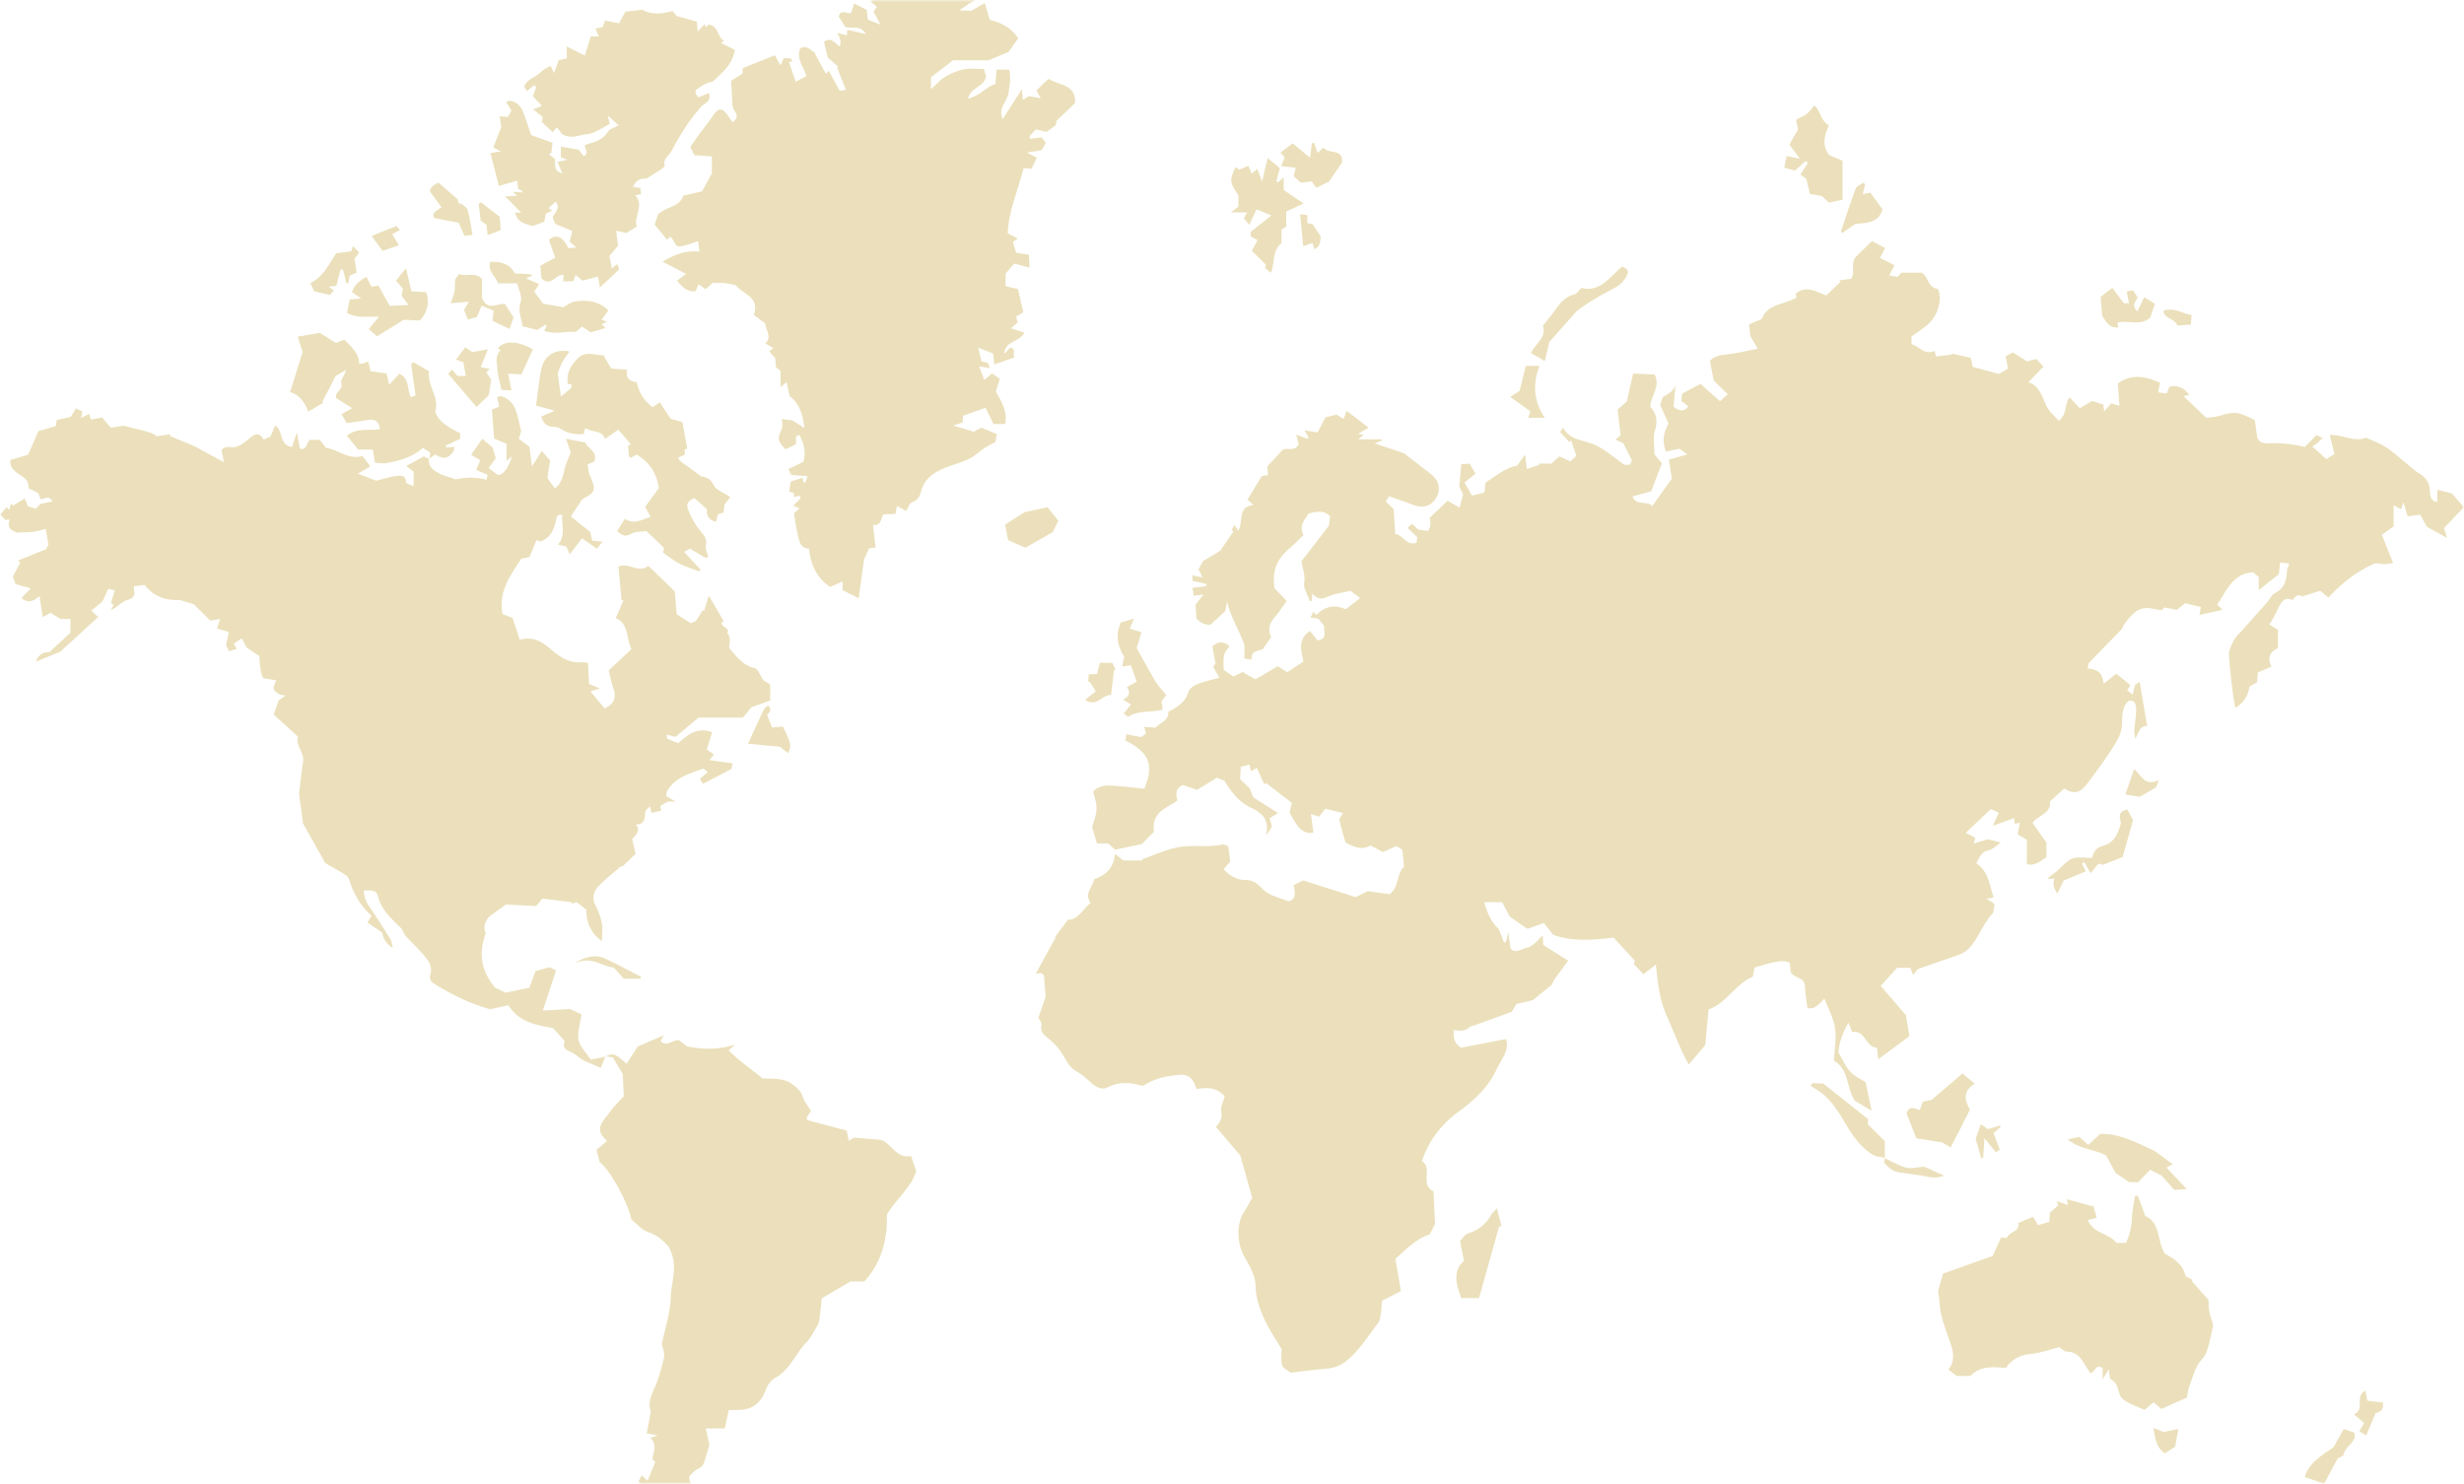 <svg xmlns="http://www.w3.org/2000/svg" width="601" height="362" fill="none"><mask id="a" width="601" height="362" x="0" y="0" maskUnits="userSpaceOnUse" style="mask-type:alpha"><path fill="#D9D9D9" d="M0 0h601v362H0z"/></mask><g fill="#EBE0BB" mask="url(#a)"><path d="M601.001 123.752c-1.076-1.221-1.969-2.234-2.996-3.402l-3.516-.859v2.981c-1.576-.186-1.765-1.495-1.804-2.668-.07-2.073-1.056-3.38-2.78-4.411-1.153-.69-2.12-1.688-3.178-2.538-1.608-1.289-3.137-2.702-4.861-3.812-1.435-.922-3.101-1.488-4.798-2.272-2.743 1.206-5.567-.78-8.813-.631l1.141 4.625-1.974 1.245c-1.289-1.158-2.258-2.027-3.416-3.069.541-.393.964-.665 1.347-.985.379-.318.719-.685 1.141-1.093l-1.498-.728-2.809 2.908c-2.959-.699-5.807-1.017-8.636-.905-1.486.058-2.569-.136-2.972-1.406l-.607-4.261c-4.302-2.103-4.868-2.112-8.495-1.061-1.275.369-2.642.427-3.327.532-2.022-1.923-3.593-3.419-5.523-5.257.476-.136.927-.262 1.381-.39-1.413-1.73-2.899-2.41-4.844-1.936A313 313 0 0 1 528.47 96c-.716-.1-1.355-.187-2.112-.291.194-.903.352-1.63.505-2.336-3.482-1.56-6.935-2.285-10.312.19.131 1.68.265 3.425.42 5.431l-2.042-.588-1.687 1.991-.233-1.7-2.69-.883-3.028 1.777-2.501-2.639c-1.292 1.552-.498 4.142-2.654 5.72-1.119-1.354-2.408-2.263-3.168-4.045-.872-2.042-1.661-4.503-4.198-5.397l3.642-3.783-1.746-1.884-2.217.612-3.479-2.205-1.77.96.58 2.983c-.75.445-1.558.923-2.238 1.324-2.317-.634-4.426-1.21-6.369-1.739l-.478-2.195c-1.675-.38-3.174-.723-4.672-1.063q.034.134.064.267c-1.295.158-2.589.313-3.832.466-.194-.626-.303-.978-.422-1.357-2.47 1.139-3.696-1.187-5.587-1.641v-1.88c1.258-.913 2.557-1.748 3.732-2.734 1.986-1.663 2.991-3.901 3.163-6.441.059-.847-.301-2.433-.636-2.481-2.355-.328-2.076-2.982-3.843-3.929h-4.917l-.891 1.03-2.054-.345c.515-.986.942-1.802 1.304-2.491-1.372-.687-2.503-1.255-3.562-1.787.539-1.044.884-1.707 1.241-2.4-1.069-.567-1.96-1.043-3.191-1.699-1.214 1.188-2.534 2.462-3.833 3.759-1.503 1.503-.139 3.739-1.231 5.424l-2.926.415.274.394c-1.068 1.014-2.136 2.03-3.428 3.255-2.409-.852-4.863-2.58-7.495-.432l.235.95c-2.862 1.784-7.118 1.42-8.449 5.232l-3.118 1.333.297 2.836c.58.988 1.129 1.918 1.826 3.103-2.882.539-5.274 1.155-7.704 1.386-1.77.168-3.237.551-3.941 1.615q.557 2.988.874 4.703c1.272 1.248 2.328 2.282 3.457 3.386l-1.893 1.703-4.757-4.225c-1.626.857-2.981 1.568-4.482 2.36-.056.56-.119 1.216-.175 1.792l1.673 1.347c-1.102 1.343-2.18 1.229-3.603.04l.505-5.466c-.349 1.668-1.813 2.389-3.112 3.125l-.663 1.913c.711 1.585 1.403 3.134 2.059 4.598-1.277 2.212-1.588 4.363-.624 6.813l3.251-.714c.546.386 1.124.797 1.961 1.392l-4.54 1.289.76 4.606-4.783 6.684c-1.423-1.391-3.865.073-4.841-2.309 1.573-.442 3.018-.85 4.574-1.289.932-2.416 1.814-4.694 2.625-6.796-.794-.967-1.348-1.637-1.817-2.207 0-2.045-.427-4.048.102-5.752.765-2.46.323-4.351-1.138-5.87.194-2.78 2.544-4.95 1.075-7.848l-5.249-.236-1.539 6.835-2.236 1.928.718 6.327c-.493.394-.83.663-1.282 1.022.933.428 1.61.736 1.945.891.762 1.52 1.362 2.715 2.112 4.206l-.526 1.051h-1.338c-1.957-1.425-3.703-2.819-5.577-4.009-1.1-.699-2.368-1.197-3.625-1.563-2.19-.639-4.463-1.051-5.679-3.47l-.789 1.047 2.255 2.416.428-.372 1.284 3.759-1.437 1.354c-.95-.429-1.819-.823-2.696-1.221-.704.631-1.352 1.216-1.969 1.77h-3.056l.087.318-3.006.996c-.153-1.234-.247-2.018-.43-3.48-.925 1.26-1.437 1.962-1.952 2.661-2.976.542-5.174 2.601-7.672 4.096l-.282 2.477-3.044.731c-.678-1.178-1.234-2.142-1.826-3.166 1.024-.831 1.826-1.477 2.7-2.186l-1.43-2.427c-.855.05-1.668.097-2.054.118-.17 1.894-.311 3.497-.486 5.434.206.44.578 1.224.93 1.972l-.867 3.168c-1.092-.621-2.052-1.165-2.913-1.658l-4.417 4.22q.583 1.854-.352 3.134l-2.396-.306c-.442-.42-.962-.913-1.491-1.418-.386.35-.602.544-1.1.998l2.387 2.321c-.054.336-.141.877-.214 1.319-2.525.755-3.203-1.828-5.191-2.18-.114-1.853-.223-3.618-.372-5.993-.313-.31-1.09-1.087-1.932-1.925l.784-1.255c2.173.764 4.14 1.41 6.075 2.146 2.265.862 4.322.202 5.477-1.85 1.144-2.027.634-4.213-1.289-5.689-2.272-1.743-4.523-3.511-6.568-5.101l-7.213-2.411c.915-.337 1.345-.495 1.775-.656l.027-.335h-5.801c.687-.56.889-.726 1.28-1.046l-1.234-.333c1.066-.616 1.678-.973 2.518-1.461a5328 5328 0 0 1-5.363-4.087l-.765 1.957-1.705-1.049c-1.18.285-2.102.505-2.68.646l-1.952 3.686-3.215-.486c.35.576.673 1.108.993 1.639l-.235.44-2.773-1.047c.209.748.437 1.561.636 2.266-.874 2.027-2.741.808-3.95 1.468l-3.715 4.026.18 2.134-1.53.226-3.479 5.732 1.435 1.35c-3.904.369-2.385 3.917-3.669 6.214l-.954-1.324-.707 1.192.469.343-3.227 4.72c-.952.568-2.428 1.452-4.203 2.513-.24.444-.665 1.223-1.097 2.022.231.454.517 1.013.998 1.96a779 779 0 0 0-2.523-.52c.037.651.056 1.013.073 1.365 1.204.269 2.302.517 3.397.762l-.049.544c-1.1.119-2.197.24-3.375.366l.326 1.955 2.372-.301-1.955 2.484c.08 1.182.148 2.178.231 3.362q1.462 1.589 3.406 1.515c1.168-1.063 2.312-2.107 3.596-3.277.124-.646.294-1.527.461-2.409.882 3.87 2.97 7.083 4.237 10.579v3.375l1.77.243c-.223-2.278 1.736-2.076 2.7-2.557l2.066-2.945c-.786-1.71-.541-3.164.68-4.592 1.115-1.303 2.052-2.76 3.106-4.202-.977-1.015-1.821-1.897-2.999-3.12-.532-3.994.354-6.908 3.676-9.715 1.219-1.031 2.323-2.199 3.409-3.239-1.234-2.478.459-3.855 1.206-5.217 1.926-.551 3.735-.959 5.291.648l-.301 2.28-6.692 8.675c.35 2.115.974 3.487.673 5.252-.228 1.34.823 2.901 1.318 4.36.015.047.185.039.518.102.048-.587.092-1.102.157-1.867 1.083 1.287 2.04 1.518 3.543.865 1.901-.826 4.047-1.091 5.744-1.511l2.365 1.783c-1.117.861-2.209 1.704-3.547 2.733-2.537-1.204-5.082-.818-7.155 1.423l-.685-.85-.736 1.421 1.921.284 1.459 1.85c-.364.923 1.09 3.178-1.678 3.436-.658-.811-1.255-1.552-1.84-2.273-3.215 2.156-1.974 5.193-1.595 7.468-1.581 1.04-2.695 1.77-3.924 2.579l-2.311-1.44c-1.838 1.073-3.669 2.146-5.463 3.195l-3.101-1.789-2.287 1.097-2.355-1.629c-.085-3.792-.075-3.831 1.425-5.747q-2.078-1.873-4.166.012c.235 1.309.466 2.618.745 4.189l-.553.82c.551.967.995 1.748 1.503 2.637-2.001.568-3.8.94-5.475 1.617-.843.34-1.877 1.117-2.106 1.906-.74 2.545-2.729 3.637-4.882 4.817.133 2.193-1.943 2.632-3.144 3.863-.904-.068-1.758-.134-2.727-.209l.449 1.637-1.175.866c-1.384-.259-2.513-.468-3.676-.687-.056.649-.097 1.095-.136 1.561 6.342 3.13 6.76 6.517 4.548 11.711-2.064-.204-4.266-.452-6.473-.632-2.028-.167-4.113-.527-5.983 1.285.284 1.372.874 2.857.818 4.319-.06 1.571-.726 3.12-1.058 4.414l1.165 3.97h2.722l1.714 1.52c2.144-.449 4.011-.843 6.466-1.355l3.011-3.011c-.695-4.979 3.277-5.766 5.72-7.655-.464-1.624-.43-2.955 1.309-3.739 1.165.388 2.342.782 3.479 1.158 1.59-.969 3.151-1.923 4.814-2.938.673.272 1.38.556 1.863.753 1.767 2.855 3.569 5.203 6.584 6.614 3.448 1.612 4.208 3.557 3.591 6.754l1.413-2.226c-.25-.867-.427-1.476-.587-2.025.772-.464 1.367-.823 2.076-1.251a3811 3811 0 0 1-6.017-3.829l-.981-2.318-2.258-2.13c.059-1.143.107-2.107.153-3.022.792-.199 1.421-.357 2.13-.537.128.568.255 1.131.361 1.612l1.413-.818 1.872 4.064.386-.376c2.118 1.627 4.235 3.256 6.323 4.861-.26 1.049-.437 1.775-.59 2.387 1.537 2.335 2.416 5.375 5.829 4.89l-.592-4.546c.818.263 1.35.435 1.962.629l1.554-1.93 4.317 1.042-.952 1.558c.308 1.205.522 2.103.77 2.994.257.923.546 1.838.798 2.68 2.023.996 3.958 1.955 6.085.683l3.001 1.602 3.295-1.449c.514.313 1.002.607 1.444.876l.44 4.159c-1.909 1.649-1.166 5.017-3.54 6.694l-5.313-.728c-.721.349-1.745.845-2.986 1.444l-12.793-4.071c-.352.175-1.277.638-2.307 1.155.469 1.948.542 3.635-1.308 3.91-1.778-.654-3.149-1.054-4.426-1.661-.809-.384-1.562-.988-2.181-1.642-1.056-1.114-2.204-1.864-3.804-1.857-2.186.01-3.863-1.073-5.376-2.634.614-.712 1.178-1.362 1.636-1.897-.167-1.26-.31-2.343-.488-3.673-.303-.148-.9-.439-.99-.481-1.692.182-2.829.394-3.967.406-2.283.024-4.655-.141-6.823.204-3.142.5-6.131 1.947-9.185 2.991q.055.162.112.323h-4.72c-.646-.51-1.273-1.003-2.062-1.627-.274 3.511-2.35 5.245-5.06 6.194-.463 2.066-2.578 3.608-.844 5.781-2.033 1.576-3.062 4.144-5.548 4.086l-3.159 4.222.165.068-4.914 8.955c1.908-.556 2.076.23 2.127 1.231.065 1.272.194 2.539.332 4.249-.476 1.393-1.112 3.26-1.77 5.193.243.522.857 1.202.748 1.734-.325 1.573.357 2.289 1.539 3.214 1.506 1.178 2.88 2.705 3.832 4.358.891 1.55 1.66 2.963 3.314 3.873 1.258.692 2.34 1.729 3.423 2.7 1.183 1.061 2.715 1.809 4.011 1.119 2.848-1.517 5.619-1.17 8.527-.371.355-.182.702-.343 1.032-.534 2.489-1.44 5.228-1.945 8.047-2.159 2.517-.192 3.513 1.469 4.076 3.477 2.559-.398 4.873-.534 6.886 1.785-.306 1.204-1.085 2.576-.848 3.736.316 1.523-.201 2.477-1.289 3.688 1.969 2.317 3.883 4.565 5.963 7.015.877 3.137 1.829 6.536 2.885 10.319-.561.968-1.202 2.228-1.981 3.396-1.88 2.817-1.732 7.469-.158 10.506 1.25 2.414 2.891 4.662 2.969 7.719.066 2.527.884 5.157 1.909 7.505 1.218 2.789 3.013 5.327 4.452 7.791-.318 4.96.178 4.234 2.22 5.73 2.843-.333 5.419-.733 8.007-.903 2.003-.131 3.834-.612 5.395-1.848 3.258-2.576 5.39-6.128 7.896-9.35.386-.495.51-1.246.607-1.899.175-1.199.238-2.413.34-3.518l4.618-2.399-1.348-7.883c2.644-2.251 5.038-4.905 8.386-5.934l1.28-2.557-.379-7.971c-3.399-1.508-.085-5.633-2.802-7.366 1.695-5.238 4.999-9.21 9.057-12.16 3.884-2.823 7.145-5.924 9.138-10.219 1.1-2.37 3.203-4.538 2.305-7.381l-10.972 2.1c-1.955-1.253-1.817-2.785-1.804-4.266 1.391.148 2.763.304 3.95-.77.323-.291.874-.327 1.318-.49q4.439-1.608 8.884-3.224l1.146-1.901c1.423-.338 2.916-.69 4.043-.957 1.699-1.386 3.166-2.583 4.63-3.78.367-1.064 1.032-1.892 1.678-2.737.694-.91 1.369-1.835 2.294-3.081-2.166-1.374-4.222-2.675-6.092-3.86l-.123-2.297c-1.219 1.015-2.36 2.666-3.754 2.921-1.255.228-3.028 1.794-4.137.082l-.488-3.853-.581 2.462q-.237.048-.473.092l-1.26-3.224c-1.668-1.598-2.873-3.824-3.552-6.621h4.326l1.894 3.54 4.273 2.969 4.048-1.415c.631.801 1.364 1.731 2.253 2.862 4.662 1.736 9.823 1.265 14.75.69l5.164 5.65c-.029.087-.138.43-.255.786.733.782 1.472 1.569 2.355 2.513.952-.747 1.799-1.413 3.023-2.372.495 4.354.85 8.547 2.63 12.463 1.774 3.904 3.183 7.973 5.407 11.926 1.471-1.738 2.692-3.178 4.011-4.734.272-2.887.556-5.878.82-8.695 4.497-1.602 6.536-6.296 10.771-7.961.16-.843.303-1.588.434-2.263 5.488-1.675 7.034-1.896 8.588-1.187.085.806.175 1.673.236 2.265.905 1.636 3.372 1.19 3.472 3.431.075 1.66.347 3.314.57 5.307 1.583.559 2.812-.745 4.179-2.267.961 2.561 2.236 4.819 2.59 7.215.377 2.53-.126 5.189-.252 7.981 3.746 2.11 2.972 6.66 5.123 9.778 1.26.743 2.535 1.49 4.062 2.389-.5-2.368-.911-4.303-1.474-6.964-.881-.573-2.527-1.306-3.695-2.505-1.144-1.173-1.799-2.819-2.936-4.701.146-2.12.862-4.548 2.45-7.267.449 1.115.653 1.624.911 2.261 3.258-.576 3.275 3.753 6.053 3.812l.293 2.828c2.64-1.954 5.068-3.754 7.605-5.633-.323-1.983-.614-3.78-.833-5.116-2.195-2.551-4.086-4.753-6.16-7.167l3.994-4.416h3.239l.663 1.741 1.158-1.428c3.399-1.185 6.279-2.19 9.897-3.45 4.205-1.287 5.03-6.607 8.476-10.268l.354-2.008c-.197-.187-.386-.41-.617-.576-.279-.199-.594-.344-1.374-.784l1.753-.417c-1.039-2.924-1.165-6.25-4.232-8.306.743-1.307 1.122-2.778 3.035-3.179 1.008-.211 1.862-1.153 2.955-1.879l-3.183-.789-3.421 1.046.359-1.444c-.595-.289-1.238-.6-2.36-1.146l6.201-5.859 1.889.945c-.502 1.114-.908 2.01-1.435 3.175l5.16-1.906.192 1.433c.471-.112.82-.194 1.233-.294l-.541 2.834 2.262 1.345v5.946c2.11.505 3.319-.867 4.759-1.668v-3.582a4320 4320 0 0 0-3.392-4.824c1.253-1.84 4.665-2.289 4.223-5.196l3.493-3.197c2.555 1.522 3.876 1.153 5.83-1.455 2.438-3.248 4.854-6.49 6.92-10.003.772-1.314 1.274-2.515 1.352-4.045.102-2.025-.109-4.203 1.547-5.844 1.653-.415 1.872.957 1.896 1.879.046 1.736-.321 3.482-.43 5.228-.043.709.131 1.432.207 2.148.866-1.432 1.036-3.224 2.918-3.129-.636-3.756-1.248-7.347-1.836-10.81-.208.144-.665.464-1.129.785l-.56 2.364-1.358-1.082.816-1.217-3.445-2.828-3.137 2.461c-.17-2.872-1.763-3.595-3.887-3.731.184-.639.179-1.207.461-1.501 2.586-2.705 5.23-5.351 7.828-8.046.316-.325.386-.877.668-1.246 1.697-2.214 3.357-4.513 6.718-3.829.823.168 1.653.287 2.445.421.269-.309.493-.561.599-.685 1.11.201 2.045.374 3.077.561l2.01-1.593 3.822.925-.338 1.925c1.947-.427 3.72-.818 5.662-1.243l-1.345-1.26c2.314-3.338 3.78-7.638 8.782-7.891l1.365 1.139v3.195c1.726-1.364 3.195-2.522 4.897-3.868.078-.67.196-1.709.328-2.857l2.241.247c-.241.714-.559 1.251-.578 1.795-.08 2.309-.617 4.251-2.931 5.424-.789.4-1.231 1.464-1.869 2.187-2.169 2.462-4.356 4.907-6.534 7.359a7.6 7.6 0 0 0-1.891 2.494c-.442.94-.984 1.998-.933 2.977.153 2.996.549 5.982.896 8.969.151 1.289.41 2.566.651 4.045 2.236-1.406 3.164-3.186 3.457-5.208l1.853-1.044c.065-.828.126-1.598.189-2.419 1.105-.471 2.137-.908 3.351-1.425-1.314-2.43-.012-3.778 1.554-4.501v-4.487l-2.088-1.28c1.323-2.025 1.85-3.472 2.59-4.8.649-1.165 1.625-1.954 3.06-1.141.728-1.037 1.5-1.619 2.304-.906l4.472-1.384 1.976 1.668c3.239-3.52 6.857-6.363 11.145-8.269.677-.301 1.651.124 2.486.109.673-.012 1.34-.177 2.142-.294l-2.739-6.876c.847-.609 1.772-1.272 2.874-2.061v-5.147l1.834.978c.174-.532.274-.835.563-1.724.442 1.51.699 2.387 1.015 3.46 1.041-.146 1.935-.269 3.057-.427l1.641 2.962 4.907 2.709c-.381-1.24-.537-1.738-.738-2.394 1.583-1.655 3.214-3.36 4.868-5.086z"/><path d="M408.709 93.728a3.8 3.8 0 0 0 .08-.857zM141.116 253.661c-.345-1.964.44-4.125.731-6.189l-2.804-1.313-6.638.391c1.153-3.506 2.182-6.626 3.229-9.812-.542-.259-1.141-.548-1.588-.764-1.304.357-2.404.655-3.426.934l-1.508 4.065c-2.234.464-4.021.835-5.805 1.207l-2.559-1.217c-3.494-4.229-4.009-8.498-2.278-13.259-.626-1.522-.242-3.033 1.035-4.217 1.124-.814 2.25-1.627 3.906-2.822 2.008.107 4.776.25 7.362.386.558-.675.981-1.187 1.517-1.838l7.141.894q-.022.2-.041.4c.527-.179 1.054-.359 1.274-.437l2.36 1.877c-.007 3.103.967 5.497 3.798 7.707.022-1.761.24-3.079 0-4.31a16 16 0 0 0-1.513-4.341c-.976-1.863-.585-3.48.699-4.81 1.656-1.714 3.538-3.212 5.359-4.759.151-.129.43-.104.498-.078 1.255-1.209 2.231-2.146 3.158-3.037l-.84-3.603c.93-1.085 2.169-1.984.923-3.579 2.362.027 2.117-1.697 2.324-3.215.053-.395.67-.713 1.138-1.172l.374 1.571c.835-.197 1.501-.352 2.365-.554l-.272-1.112c.697-.422 1.365-.828 1.814-1.102h1.916c-.933-.551-1.586-.94-2.273-1.345.082-.462.051-.896.231-1.209 1.918-3.363 5.426-4.249 8.706-5.449.246-.09.731.483 1.219.828l-1.923 1.598.719 1.25 6.929-3.601c.095-.441.229-1.053.301-1.401-1.804-.25-3.508-.483-5.652-.779l1.107-1.379-1.729-1.224c.421-1.359.821-2.656 1.297-4.198-3.627-1.403-6.029.668-8.243 2.678-.957-.386-1.835-.711-2.68-1.112-.127-.06-.085-.478-.161-1.005l2.139.576c1.848-1.545 3.57-2.982 5.631-4.703h10.816l2.045-2.518 4.625-1.663v-3.89l-1.682-1.049c-.802-1.211-1.268-2.763-2.042-2.935-2.946-.656-4.478-2.838-6.294-4.951.02-1.209.566-2.576-.512-3.681 1.059-1.371-2.608-1.643-.847-2.903-1.202-2.062-2.297-3.936-3.599-6.165l-1.165 3.737-.299-.192-1.694 2.641-1.234.53-3.435-2.166c-.18-2.04-.357-4.079-.493-5.611l-6.417-6.228c-2.363 1.921-4.786-.876-7.296.175.245 2.77.483 5.492.723 8.211q.257.02.515.034c-.607 1.37-1.217 2.739-1.916 4.315 3.297 1.493 2.532 5.031 3.848 7.612l-5.56 5.169c.331 1.289.627 2.904 1.161 4.436.767 2.207.204 3.753-2.168 4.843-1.054-1.279-2.149-2.612-3.438-4.178.927-.282 1.423-.43 2.297-.695l-2.647-1.107c-.082-1.673-.165-3.343-.255-5.137-.454-.049-.935-.182-1.401-.141-3.168.289-5.586-1.35-7.757-3.261-2.222-1.957-4.531-3.12-7.486-2.209l-1.743-5.335c-1.041-.405-1.746-.679-2.467-.961-1.058-5.56 2.006-9.513 4.604-13.536l1.974-.367c.641-1.546 1.204-2.911 1.707-4.125.505.117.934.369 1.206.255 2.285-.956 3.137-3.01 3.569-5.201.19-.954.336-1.425 1.503-1.163-.206 2.397.945 4.939-1.049 7.197l2.04.461.862 1.892 2.967-3.902 3.669 2.566c.522-.687.888-1.168 1.328-1.743l-2.535-.262-.403-2.074c-1.831-1.461-3.426-2.734-4.771-3.804l2.802-4.24c3.304-1.753 3.396-2.09 1.75-6.001-.318-.756-.31-1.649-.451-2.472l1.597-.68c.959-2.481-1.486-3.054-2.185-4.659-1.313-.253-2.685-.517-4.693-.906.57 1.663.952 2.768 1.153 3.356-.556 1.415-1.088 2.483-1.394 3.615-.492 1.823-.631 3.787-2.464 5.123l-1.845-2.518.67-4.293c-.806-.917-1.447-1.646-2.027-2.309l-2.387 3.752c-.24-1.858-.435-3.353-.617-4.767-.918-.694-1.746-1.323-2.598-1.966.277-.848.5-1.54.59-1.814-.478-1.889-.779-3.489-1.296-5.019-.605-1.784-1.836-3.059-3.71-3.573-.219-.061-.515.16-.899.293l.537 2.283c-.541.213-1.059.417-1.782.704l.534 7.087c1.28.539 2.117.893 3.037 1.279v4.177c.503-.45.748-.673 1.263-1.134-.775 2.957-2.241 4.742-3.462 4.506-.67-.507-1.341-1.012-2.168-1.639.672-.915 1.255-1.712 1.733-2.365-.291-.998-.544-1.857-.77-2.629l-2.532-2.146c-.966 1.388-1.848 2.656-2.719 3.911l2.238 1.318-.99 2.355c.983.428 1.84.804 2.78 1.212-.117.491-.221.915-.294 1.219-2.605-.729-5.014-.644-7.432-.109-1.45-.515-2.996-.86-4.324-1.593-1.236-.682-2.521-1.6-2.224-3.397-.401-.194-.804-.391-1.285-.626l-4.28 2.35 1.784 1.386v3.526c-.699-.338-1.84-.624-1.847-.935-.044-1.867-1.426-1.644-2.414-1.525-1.607.195-3.175.724-4.844 1.132l-4.467-1.7c1.423-.852 2.158-1.294 3.023-1.814l-1.933-2.522c-3.319 1.024-5.66-1.428-8.896-1.996l-1.513-1.933h-2.398c-.97.702-.583 2.647-2.467 2.139-.192-1.068-.389-2.151-.714-3.969l-1.182 3.566c-3.242-.403-2.02-4.084-4.126-5.22q-.548 1.329-1.097 2.652c-.52.237-1.042.475-1.69.774-.879-1.658-1.925-1.573-3.258-.466-1.117.93-2.358 2.003-3.696 2.282-1.06.221-2.326-.502-3.319.721l.566 2.958-7.17-3.88c-1.95-.811-3.967-1.651-5.985-2.489l.095-.437c-1.037.163-2.074.323-3.217.503-.532-.28-1.17-.753-1.887-.964-1.92-.561-3.872-1.008-6.315-1.627l-3.1.507-2.108-2.505c-.789.148-1.704.323-2.704.51l-.5-1.363c-.668.335-1.21.605-1.943.974.16-.755.248-1.17.328-1.554l-1.586-.78-1.248 2.067c-1.07.233-2.212.486-3.423.75-.068.411-.158.976-.243 1.501-1.452.417-2.828.811-4.227 1.214l-2.528 5.778-4.312 1.27c-.38 3.773 4.939 3.489 4.39 6.854.971.496 1.66.848 2.426 1.236l.548 1.479c.91.102 1.802-1.205 2.907.527l-2.994.641c-.282.315-.711.801-1.034 1.167-.833-.247-1.462-.434-1.965-.585-.262-.643-.458-1.129-.772-1.898l-2.908 1.738c-.127-.18-.229-.33-.435-.626-.18.67-.277 1.039-.454 1.704-.296-.381-.466-.602-.57-.738L0 125.511c.418.41.86.847 1.338 1.318.172-.01.585-.029 1.03-.053-.785 2.144.587 2.714 1.888 3.185 1.226-.16 2.428-.061 3.606-.189 1.1-.119 2.175-.481 3.275-.738.25 1.381.454 2.51.69 3.826l-.583 1.115c-2.392.963-4.582 1.847-6.825 2.753.362.403.604.67.524.583l-1.82 3.35.684 1.833c1.348.372 2.372.656 3.705 1.022l-2.268 2.377c1.384 1.265 2.766.974 4.4-.478l.774 5.116 1.911-1.03c.85.525 1.7 1.049 2.42 1.496h2.426v3.39c-1.549 1.417-3.277 3.003-5.144 4.712-1.46-.058-2.657.614-3.322 2.343 2.256-.927 4.363-1.796 6.024-2.479l9.214-8.432c-.677-.634-1.063-.996-1.682-1.573l2.733-2.222c.503-1.093.962-2.083 1.43-3.103.678.177 1.035.272 1.579.415l-.938 3.008c.233.183.457.357.678.532l-.755 1.287c1.558-.687 2.707-2.107 4.15-2.525 1.946-.563 1.75-1.588 1.468-2.96-.032-.16.117-.354.129-.386l2.52-.298c2.166 2.743 5.087 3.855 8.549 3.661 1.088.333 2.175.665 3.48 1.066 1.075 1.068 2.408 2.389 4.015 3.982l2.401-.432-.798 2.321 2.903.871-.684 3.212c.252.489.52 1.003.772 1.489l1.855-.602-.772-1.219 1.974-1.321c.412.762.825 1.52 1.226 2.26l3.064 2.055q.231 4.386.993 5.402c1.032.172 2.04.342 3.14.527-.94 2.151-.86 2.435.854 3.423.284.163.668.151 1.394.299-.906.636-1.438 1.01-1.63 1.143-.546 1.527-.966 2.7-1.243 3.465l5.93 5.414c-.702 2.147 1.638 3.89 1.238 6.233-.435 2.554-.66 5.142-.974 7.682l.959 7.223c2.34 4.176 4.023 7.177 5.439 9.7 1.94 1.127 3.447 1.962 4.907 2.88.388.245.762.694.898 1.126 1.058 3.392 2.734 6.4 5.453 8.787-.396.714-.726 1.309-.961 1.736l3.578 2.399q.465 2.54 2.606 3.761c-.228-.869-.255-1.549-.566-2.049-1.673-2.705-3.346-5.415-5.17-8.018-.868-1.238-1.32-2.462-1.327-3.928 2.246-.131 3.105.095 3.455 1.474.837 3.302 3.246 5.356 5.492 7.592.464.461.69 1.163 1.078 1.85 1.77 1.889 3.773 3.797 5.465 5.949.661.84 1.12 2.398.797 3.328-.617 1.775.415 2.268 1.481 2.924 4.178 2.566 8.587 4.623 13.048 5.841 1.621-.354 3.001-.653 4.44-.966 2.688 4.285 7.02 4.82 10.936 5.594l2.797 3.205c-.646 1.517.194 2.035 1.396 2.562 1.022.449 1.891 1.243 3.103 2.073 1.27.546 2.88 1.238 4.31 1.85.376-.976.716-1.852 1.051-2.724l-3.494.711c-1.122-1.719-2.707-3.173-3.003-4.853z"/><path d="m151.867 211.357-.025.026c.05-.003.05-.015.025-.026m-4.254 46.448.126-.026c.037-.025.069-.039.103-.059l-.188-.027-.044.112zm89.962-152.478-5.106-1.501 2.345-.759c.039-.741.073-1.418.083-1.625 2.049-.74 3.668-1.325 5.482-1.983l1.955 3.998h2.845c.649-3.175-1.022-5.586-2.28-7.97l.972-3.055c-.629-.44-1.302-.906-1.909-1.33l-1.881 1.607c-.472-1.229-.819-2.142-1.275-3.336l2.661.417c-.209-.5-.359-.857-.556-1.323l-1.476-.25c-.338-1.323-.607-2.377-.877-3.426l3.666 1.464c.09.785.187 1.615.309 2.664 1.765-.627 3.302-1.17 4.902-1.739-.525-.871.522-2.158-1.047-2.352q-.71.76-1.42 1.524c.075-3.195 3.652-2.836 4.909-5.198l-3.309-1.051 1.634-1.44-.347-1.445c.658-.386 1.238-.723 1.743-1.02l-1.309-5.683c-1.087-.248-2.075-.474-3.015-.687v-3.07l2.11-2.45 3.741.987-.172-3.166c-1.316-.202-2.27-.348-3.122-.476l-.765-2.613c.371-.28.626-.47 1.158-.87l-2.433-1.215c.209-5.485 2.523-10.53 3.875-15.933.607.044 1.236.092 1.96.146.417-.894.852-1.819 1.26-2.688l-2.394-1.267c1.636-.267 2.551-.416 3.615-.588.306-.568.658-1.214.964-1.78l-.996-1.342c-1.121.15-1.959.262-2.797.376l-.206-.59c.563-.612 1.127-1.224 1.585-1.726l2.596.626 2.258-1.626.172-1.081c1.819-1.74 3.215-3.079 4.541-4.348.262-4.626-3.934-4.286-6.478-5.917l-2.948 2.84c.185.333.496.901 1.056 1.918-1.262-.23-2.059-.373-2.908-.529-.403.26-.857.556-1.462.945l-.235-2.625c-1.562 2.435-3.026 4.72-4.706 7.345-1.124-2.812.998-4.237 1.384-6.148.41-2.044.609-3.97.253-5.98h-3.096l-.304 3.501c-2.241.682-3.705 2.901-6.679 3.579.719-2.872 3.846-2.71 4.407-5.388l-.529-1.835c-1.727 0-3.339-.233-4.844.063-1.561.306-3.118.959-4.494 1.77-1.239.73-2.229 1.884-3.572 3.061v-2.877c1.726-1.333 3.224-2.486 5.376-4.144h8.629l4.919-2.04 2.369-3.353c-1.745-2.637-4.222-3.792-6.97-4.487L240.202.73l-3.339 1.928c-.653-.03-1.578-.07-2.911-.129 1.132-.753 1.94-1.238 2.688-1.804.906-.682 2.654-.82 1.826-2.83-1.668-.82-3.118-3.155-5.043-1.02Q231.356-4.257 229.99-5c-3.725.221-7.141.425-10.513.624l-1.222 1.697c-.539-.197-.98-.36-1.366-.502-1.55 1.204-3.043 2.367-4.548 3.537l1.542 1.311-.826 1.16 1.705 3.179-3.086-1.216-.255-2.375-3.084-1.556-.733 2.306c-.988.333-2.537-1.119-3.025.913l1.597 2.503c1.668.493 3.771-.553 5.029 1.717-1.498-.337-2.999-.677-4.526-1.022l-.124 1.345c-.852-.209-1.559-.381-2.355-.578q1.32 2.166.52 3.302c-1.086-.801-1.914-2.43-3.747-1.136.301 1.236.597 2.438.942 3.848l2.55 2.239-.289.18 2.163 5.47-1.551.182c-.906-1.676-1.77-3.268-2.632-4.863l-.721.742-2.615-4.805.094-.233c-1.136-.57-1.949-2.092-3.707-1.199-1.049 2.476.723 4.421 1.52 6.796-.794.418-1.617.847-2.637 1.381-.602-1.75-1.136-3.309-1.654-4.817l.913-.226-.514-.701h-1.702c-.212.498-.411.973-.755 1.79-.615-1.132-1.047-1.924-1.363-2.509l-7.89 3.159v1.304c-1.256.791-2.268 1.43-2.798 1.765l.297 5.133c-.102.81.148 1.665.638 2.352.736 1.032.595 1.78-.604 2.591-.551-.775-1.052-1.59-1.666-2.311-1-1.178-1.911-.942-2.858.444-1.187 1.738-2.527 3.367-3.773 5.065-.68.927-1.299 1.896-1.974 2.887.367.757.69 1.43.962 1.993 1.546.11 2.928.204 4.293.3v4.145l-2.416 4.376c-1.528.347-3.026.69-4.528 1.034-1.049 2.97-4.371 2.676-6.211 4.623q-.357 1.086-.801 2.45c.985 1.202 2 2.437 3.056 3.724.27-.3.508-.566.673-.752 1.165.505.932 2.6 2.639 2.335 1.314-.201 2.574-.75 4.244-1.262l.296 2.544c-3.336-.35-5.948.658-9.005 2.455 2.299 1.194 4.098 2.132 5.747 2.986l-2.202 1.659c1.18 1.498 2.462 2.78 4.516 2.576l.731-1.68c.704.468 1.24.825 1.762 1.175l1.863-1.673c.816.315 1.544.075 2.253.121 1.022.068 2.03.347 3.19.563 1.595 2.207 6.039 2.814 4.397 7.265l2.783 2.056c-.015 1.537 1.881 3.16.009 4.886l2.025 1.158-1.046.774 1.479 1.68.191 2.273c.624.459 1.078.794 1.098.806v4.016c.493-.435.813-.716 1.447-1.272l.777 3.44c2.549 1.899 3.202 4.664 3.613 7.791l-2.996-1.92c-.173-.01-.663-.015-1.146-.075-.421-.054-.833-.175-1.326-.285 0 .979.226 1.802-.039 2.411-1.141 2.615-1.17 2.763.843 5.055l2.379-1.107c.789-.927-.641-2.139 1.063-2.367 1.156 2.112 1.634 4.353.957 6.541l-3.676 1.758c.313.604.527 1.017.736 1.425l3.952.294c-.218.677-.332 1.107-.509 1.51-.027.063-.352-.007-.539-.017-.03-.316-.059-.631-.1-1.102l-2.923.901-.415 2.483c.434.134.798.243 1.182.36v.959l1.297-.282.356.561q-.902.917-1.811 1.838c.481.204.945.401 1.523.643l-1.346 1.175c.331 2.011.464 3.567.862 5.053.413 1.53.401 3.487 2.809 3.62.321 4.116 2.263 7.558 5.141 9.314l3.037-1.321v2.125l3.911 1.986 1.314-9.479 1.219-2.693c.536-.082 1.102-.17 1.602-.245-.226-1.928-.437-3.71-.648-5.492 1.95.32 1.896-1.418 2.532-2.564l2.955-.136.374-1.908 2.273 1.233c.427-.719.706-1.872 1.33-2.103 1.389-.514 1.935-1.362 2.282-2.707.904-3.511 3.842-5.089 6.83-6.116 4.864-1.67 4.9-1.51 8.085-4.064.947-.758 2.12-1.231 3.179-1.829l.405-1.939-3.826-1.603-1.782.998z"/><path d="M222.23 282.049c-3.652.672-4.849-3.157-7.352-3.96-2.289-.19-4.212-.347-6.575-.544l-1.277.77c-.16-.782-.294-1.435-.507-2.484-3.147-.84-6.369-1.7-9.654-2.579-.007-.141-.131-.488-.017-.716.301-.592.709-1.131.959-1.513-.752-1.245-1.685-2.289-2.032-3.501-.391-1.359-1.241-1.981-2.248-2.809-2.3-1.894-4.953-1.44-7.495-1.6l-6.083-4.783-2.26-2.073 1.564-1.377c-4.155 1.262-7.879 1.17-11.703.408-.665-.52-1.421-1.107-2.028-1.581-1.643.136-3.01 1.751-4.394.296l.753-1.425-6.33 2.732-2.695 4.161c-1.627-1.068-2.766-3.144-5.016-1.753.599.09 1.187.177 1.655.245l2.397 4.072.257 5.407c-.964 1.076-2.374 2.384-3.452 3.926-1.195 1.707-3.164 3.232-1.943 5.57l1.282 1.406-2.542 2.173.797 3.023c2.34 1.629 7.014 9.979 7.672 13.922 1.265.993 2.552 2.639 4.191 3.146 2.457.76 3.884 2.477 4.856 3.424 2.658 4.574.687 8.493.607 12.351-.081 3.882-1.418 7.738-2.203 11.608.394 1.146.77 2.357.515 3.414-.609 2.517-1.279 5.077-2.377 7.405-1.02 2.163-1.488 4.161-.794 5.562l-1.003 5.337c1.018.177 1.574.272 2.647.457-.92.344-1.272.478-1.794.675 1.85 1.587.701 3.428.524 5.205.299.233.597.466.721.561-.626 1.532-1.228 3.003-1.899 4.65-.473-.433-.908-.831-1.456-1.329-.318.624-.566 1.112-.753 1.484.937 1.391 1.811 2.683 2.727 4.04l-1.438.352c-.077 1.717 1.275 3.373-.165 4.812-.709-.191-1.197-.323-1.969-.529.68.867 1.134 1.452 1.454 1.86l2.156-.17-.922 1.296c.386.751.719 1.399.986 1.914l.723-1.253q.31.261.619.527c-.058.42-.119.842-.192 1.362l3.225 2.158c.444.896.915 1.846 1.437 2.904q-.747 1.325-1.551 2.758 1.85.209 3.639.406l1.049 1.425c.75-.52 1.403-.969 1.836-1.27h2.787l-3.834-2.598-2.59-4.627.526-.479c-.332-1.498-.636-2.87-.92-4.159l2.256-1.896-.277-.185 4.21-6.065c-1.275-1.216-3.511-1.102-3.399-3.824.573-.505 1.301-1.493 2.275-1.915 1.095-.476 1.314-1.261 1.571-2.183.328-1.178.692-2.343 1.066-3.598-.258-1.144-.544-2.421-.901-3.997h4.664l.959-4.477c.595 0 1.085-.007 1.576 0 3.659.065 6.131-1.132 7.476-5.019.383-1.109 1.325-2.311 2.34-2.867 3.632-1.991 4.897-5.954 7.6-8.702 1.124-1.144 1.852-2.693 2.673-4.108.306-.529.437-1.195.517-1.814.204-1.549.333-3.105.498-4.727 2.416-1.428 4.72-2.79 6.995-4.132h3.394c4.601-4.978 5.633-11.07 5.521-16.331 2.559-4.266 6.024-6.609 7.136-10.673-.408-1.166-.784-2.244-1.253-3.579zm316.453 35.084-4.101-4.611q.14-.112.279-.226l-1.775-.968c-.621-2.834-2.756-4.276-5.069-5.468-1.919-3.071-.981-7.595-4.754-9.214l-1.809-4.893-.668-.007c-.267 1.663-.706 3.324-.755 4.992-.066 2.265-.503 4.382-1.471 6.483h-2.343c-1.812-2.436-5.694-2.183-6.961-5.565l2.141-.571-.726-2.726-6.572-1.792c.092.379.182.738.357 1.447l-2.739-.986c.128.425.23.767.313 1.039l-2.061 1.778-.117 2.238-2.702.799-1.304-2.015c-1.301.544-2.36.985-3.567 1.488.425 2.224-2.304 2.11-2.792 3.686-.597-.056-1.102-.105-1.396-.131l-2.073 4.506c-4.118 1.464-8.032 2.855-12.084 4.297-.401 1.392-.826 2.865-1.248 4.337.461 1.874.359 3.787.772 5.582.556 2.418 1.493 4.751 2.294 7.111.753 2.219 1.122 4.395-.534 6.408.697.514 1.391 1.027 2.069 1.524h3.36c2.389-2.532 5.528-2.226 8.585-1.918 1.549-2.204 3.465-3.214 6.065-3.435 2.358-.199 4.657-1.083 6.981-1.663.602.39 1.16 1.061 1.731 1.068 2.141.034 3.372 1.202 4.331 2.918.483.867 1.078 1.673 1.518 2.348 1.274-.073 1.139-2.457 2.993-1.228v2.75l1.472-2.428c.257 1.212.201 2.275.566 2.448 2.117.995 1.515 3.596 2.838 4.744 1.442 1.253 3.499 1.799 5.358 2.685l2.21-1.867c.779.668 1.425 1.224 1.899 1.632 2.073-.925 3.972-1.775 6.21-2.773.163-.735.294-2 .731-3.151.784-2.064 1.34-4.448 2.77-5.959 1.2-1.267 1.52-2.546 1.894-3.972.41-1.571.721-3.168 1.034-4.579-.364-1.243-.789-2.331-.983-3.46-.189-1.092-.141-2.224-.165-2.702zM121.662 45.364c1.598-.462 3.042-.877 4.545-1.311l.148 2.027 1.086.553-.127.309q-1.111-.076-2.224-.15l1.052.98c-.94.046-1.88.092-2.945.146l3.94 3.96c-.277 0-.49.005-.704 0-.245-.007-.49-.022-.77-.034.476 2.542 2.535 2.722 4.206 3.31 1.029-.377 1.925-.703 2.882-1.052.153-.799.289-1.522.381-2.003l1.566-.71-.908-.592 1.772-1.61c1.27 1.724-.342 2.654-.801 3.885l.731 1.593 4.105 1.697-.665 2.564 1.668 1.489c-.694.043-1.257.08-1.966.123-1.409-2.952-2.97-3.498-4.747-2.03.563 1.588 1.109 3.118 1.554 4.373-1.459.768-2.591 1.36-3.652 1.918l.265 3.106c2.498 2.353 3.571-1.355 5.458-.753-.078.595-.131 1.01-.19 1.47h2.528l.52-1.535c.662.526 1.262 1.005 1.733 1.381 1.326-.35 2.482-.653 3.756-.988.158.92.267 1.549.457 2.644 1.721-1.593 3.226-2.923 4.62-4.36.17-.175-.26-.93-.398-1.375-.432.377-.753.656-1.302 1.132l-.592-3.072 2.108-2.535c-.132-.998-.287-2.192-.474-3.622.92.209 1.632.369 2.448.553l2.597-1.58c-.891-2.574 1.977-5.05-.4-7.597l1.435-.335-.165-1.464c-.632-.093-1.178-.17-1.804-.263.794-2.025 2.35-2.088 3.287-2.032 1.508-.947 2.503-1.532 3.455-2.183.396-.27 1.056-.772.993-.997-.476-1.68 1.073-2.39 1.644-3.519 1.163-2.301 2.552-4.496 3.965-6.66.891-1.364 1.996-2.588 3.003-3.875.76-1.143 2.923-1.31 2.166-3.644l-2.579 1.066c-.308-.444-.539-.66-.621-.925-.083-.267-.02-.58-.02-.874q2.859-2.076 4.07-1.974c2.175-2.168 4.902-3.982 5.458-7.825l-3.361-1.683.748-.503c-1.697-.944-1.35-3.797-3.799-3.977-.173.219-.328.42-.498.634l-.525-.7-1.597 1.783-.192-2.426q-2.489-.69-4.934-1.371c-.342-.408-.706-.843-1.041-1.239-3.013.933-5.9.714-7.277-.323l-4.203.486-1.554 2.824-3.392-.63-.621 1.581c-.622.12-1.209.234-1.729.333l.826 1.93h-1.96l-1.456 4.677c-1.564-.792-2.897-1.465-4.412-2.23v2.926l-1.952.403-1.141 3.164c-.282-.592-.517-1.085-.836-1.75-.609.322-1.124.531-1.566.845-.75.534-1.391 1.24-2.187 1.68-1.124.619-2.166 1.262-2.729 2.474.25.413.5.825.704 1.158l1.709-1.416.583.418-.857 2.27 2.258 2.321-2.188.838c.857.692 1.547 1.248 2.341 1.886-.046.231-.136.673-.238 1.188l2.676 2.527c.488-.607.721-.898 1-1.243.689.925 1.197 1.603 1.282 1.72 2.42 1.337 4.198.135 6.002.006 1.959-.138 3.821-1.631 5.625-2.486-.131-.57-.225-.993-.476-2.083l2.625 2.406c-1.049.585-2.117.818-2.51 1.464-1.346 2.2-3.604 2.683-5.726 3.346-.08.952 1.2 1.85-.221 2.714l-1.248-1.585c-1.566-.272-2.879-.498-4.37-.758v2.603l1.598.629c-.954.206-1.6.345-2.399.515.364.888.689 1.687 1.143 2.8-2.515-.727-1.43-2.57-1.847-3.645l-1.423-.993q.298-.183.6-.364l.303-2.467-5.21-1.88c-.639-1.845-1.251-3.874-2.045-5.827-.563-1.384-1.634-2.347-3.2-2.568-.153-.022-.332.148-.854.403l1.291 1.986-.869 1.6-2.034-.207.429 2.589-1.969 5.02c.517.275 1.035.547 1.862.984l-2.549.39c.695 2.725 1.333 5.226 2.049 8.04zm44.772 57.609c-1.017-.289-1.938-.553-2.892-.825l-2.591-3.996-1.769 1.199c-2.035-1.493-3.434-3.662-3.866-6.133-1.838-.097-2.768-1.127-2.362-3.033l-3.885-.27-1.87-3.27c-2.326.139-4.324-1.296-6.429.942-1.804 1.916-2.683 3.635-2.258 6.119.272.026.544.05.884.08v.801l-2.588 2.156-.77-5.667c.291-.738.605-1.774 1.102-2.712.479-.903 1.149-1.704 1.783-2.62-3.64-.699-6.286 1.032-6.959 4.594-.534 2.826-.816 5.699-1.219 8.622 1.552.415 2.746.736 4.565 1.224-1.547.682-2.409 1.063-3.288 1.449.464 1.578 1.353 2.564 3.13 2.518.451-.012.988.092 1.352.34 1.809 1.233 3.783 1.593 5.895 1.384.093-.466.156-.833.25-1.192.015-.059.17-.08.374-.165 1.316 1.078 3.71.225 4.589 2.573 1.081-.769 2.12-1.512 3.195-2.277l3.072 3.586-.682.289c.065.842.114 1.685.211 2.523.017.15.243.279.432.483l1.423-.802c3.212 1.858 4.931 4.655 5.458 8.158-1.161 1.588-2.292 3.13-3.38 4.618l1.362 2.404c-2.234.772-4.11 1.938-6.3.488l-1.889 3.03c1.437 1.323 2.321 1.328 3.569.583.901-.537 2.195-.413 3.562-.622 1.316 1.258 2.814 2.686 4.326 4.13-.085.401-.172.826-.245 1.168 1.467.988 2.714 2.013 4.12 2.724 1.491.758 3.132 1.222 4.708 1.814q.138-.226.279-.449l-3.957-4.283 1.396-.818c1.345.794 2.644 1.559 3.943 2.323l.546-.376c-.226-.872-.784-1.819-.607-2.596.379-1.658-.376-2.542-1.367-3.702-1.216-1.425-2.134-3.176-2.867-4.919-.682-1.617-.163-2.37 1.437-3.057l3.091 2.712c-.206 1.44.347 2.564 2.175 3.096l.515-1.88 1.362-.386.204-1.969 1.413-1.818c-1.631-1.107-3.481-1.707-4.05-2.911-.786-1.671-1.835-1.957-3.197-2.207-1.54-1.278-3.191-2.39-4.812-3.543-.275-.194-.423-.563-.695-.939.682-.306 1.195-.535 1.717-.765l-.105-1.229c.343-.119.617-.213.661-.23-.42-2.254-.804-4.325-1.202-6.469m-55.98 7.388c.248-.313.272-.804.437-1.335l-2.044.141-.088-.493c1.117-.522 2.234-1.047 3.523-1.649-.014-.323-.041-.876-.06-1.323-2.574-1.384-5.097-2.513-6.092-5.33 1.187-3.452-2.02-6.176-1.479-9.787l-3.741-2.195-.634.391 1.083 7.694c-.413.151-.779.285-1.146.416-.954-1.838-.235-4.5-2.78-5.713-.816.874-1.564 1.677-2.513 2.7l-.607-2.761-3.928-.544-.578-2.425c-.632.281-.88.437-1.149.5-.332.078-.682.075-1.058.111q.201-2.466-3.633-5.885c-.64.245-1.42.541-2.041.782L77.987 81.2c-1.81.313-3.416.59-5.363.928q.647 2.027 1.192 3.741l-3.054 9.768c2.374.711 3.59 2.624 4.414 4.778l3.78-2.178-.35-.182c1.115-2.153 2.227-4.31 3.271-6.332l2.51-1.493c-.201 1.258-1.393 2.445-1.158 3.156.588 1.763-1.641 2.144-1.262 3.722l3.918 2.457c-.94.539-1.719.989-2.57 1.477.46.813.781 1.374 1.228 2.158 1.74-.248 3.462-.454 5.171-.743 1.807-.303 2.863.459 2.883 2.285-2.603.371-5.485-.503-7.996 1.58.937 1.139 1.836 2.227 2.756 3.344h3.586l.515 3.209c1.034.056 1.92.27 2.743.119 3.295-.604 6.505-1.468 8.926-3.719.709.449 1.342.847 1.823 1.153-.068.561-.121.996-.175 1.416.478-.338.957-.673 1.396-.984 1.86 1.251 2.999 1.117 4.281-.497z"/><path d="m104.775 111.838-.112.08-.005.042.098.046q.011-.084.019-.168m195.451-60.029h3.989c-.296.51-.556.962-.828 1.433.388.466.745.89 1.333 1.592l1.772-3.775 3.618 1.5-5.06 4.043v1.054c.6.325 1.148.624 1.702.922-.498.918-.896 1.656-1.403 2.593l3.413 3.424-.194.767c.481.403.983.82 1.428 1.192 1-2.343.226-5.257 2.571-7.25v-3.336c.211-.124.702-.41 1.151-.675v-3.68l4.241-1.972-4.846-3.276v-3.134c-.546.502-.944.872-1.345 1.238q-.231-.112-.464-.228l.865-3.19-2.96-2.496c-.301 1.228-.5 2.034-.694 2.84-.185.768-.36 1.537-.673 2.885-.553-1.445-.855-2.227-1.175-3.067-.515.43-.889.74-1.365 1.139l-.818-1.882-2.212.918c-.415-.289-.604-.44-.815-.553-.034-.02-.151.106-.229.167-1.32 3.234-1.316 3.278.831 6.699v2.707c-.481.364-.872.663-1.831 1.394zM133.093 79.185l.248.34c-.18.344-.359.689-.61 1.167 2.62 1.013 5.199.078 7.717.284l1.534-1.299 2.09 1.406c1.28-.374 2.348-.69 3.591-1.054-.39-.42-.624-.667-.895-.959l1.308-.556-1.335-.522 1.648-2.248q-3.24-3.222-8.803-2.047c-.753.423-1.506.845-2.217 1.246l-4.89-.852-2.163-2.955 1.192-1.797c-1.095-.495-2.054-.927-3.217-1.454l1.359-.547.015-.42-4.13-.218c-1.1-2.256-3.317-2.962-5.949-2.819-.728 2.263 1.321 3.477 1.872 5.235h4.689c.311 1.444 1.301 3.248.852 4.56-.765 2.236.216 3.94.466 5.921l3.594.896c.745-.48 1.386-.893 2.024-1.306zm307.331-39.887.549.454-1.821 2.848c.583.405 1.044.726 1.418.988.303 1.272.59 2.479.884 3.722l2.894.5 1.78 1.622c1.218-.267 2.369-.52 3.299-.721v-9.5c-1.202-.508-2.251-.953-3.299-1.395-1.938-2.583-.957-5.137-.034-7.203-2.11-1.282-2.067-3.647-3.523-4.87-.663.728-1.219 1.531-1.96 2.095-.748.57-1.675.903-2.43 1.294-.221 1.136.799 2.022.06 3.071-.689.983-1.204 2.09-1.782 3.117l2.576 3.414c-1.544-.32-2.328-.483-3.253-.677-.192.932-.362 1.76-.583 2.845.899.243 1.875.51 2.601.707a1009 1009 0 0 1 2.627-2.309zm41.217 225.044c-1.022-.842-2.003-1.648-2.974-2.449a9698 9698 0 0 0-7.514 6.441l-2.152.435c-.262.735-.48 1.357-.718 2.027-1.18-.226-2.513-1.326-3.263.823l2.403 6.075c1.909.308 3.897.631 6.262 1.015l2.117 1.216c1.588-3.115 3.079-6.041 4.689-9.195-1.598-3.01-1.426-4.528 1.153-6.388zm43.854 16.426c-4.283-1.969-8.568-4.292-13.223-4.142l-2.918 2.705-2.171-1.972-2.874.622c3.027 2.411 6.526 2.338 9.398 3.931.833 1.52 1.705 3.11 2.326 4.246 1.314.896 2.251 1.537 3.312 2.263h2.168l2.909-3.037c1.391.706 2.421 1.228 2.877 1.461l3.006 3.436 3.074-.163c-1.741-1.859-3.227-3.45-4.944-5.285l1.542-.802-4.48-3.268zM85.855 71.274l2.258 1.551c-1.17.095-1.943.158-2.812.226-.223 1.11-.435 2.16-.66 3.292 2.486 1.353 5.045.806 7.8.942l-2.505 2.994 2.044 1.768 6.536-4.043c1.693.083 2.834.138 3.854.19 1.869-1.795 2.508-4.672 1.549-6.903-1.19-.073-2.44-.148-3.574-.216l-1.323-5.655c-.862 1.093-1.63 2.061-2.421 3.067l1.675 1.947c-.129.626-.243 1.17-.354 1.714l1.76 2.258-4.628.218-2.729-4.928-1.736.242c-.398-.786-.77-1.515-1.2-2.365-1.643.894-2.978 1.93-3.534 3.7m277.893 225.05c-1.287 2.309-3.132 3.814-5.699 4.594-.782.238-1.335 1.233-1.93 1.818.333 1.698.609 3.12.949 4.854-2.833 2.608-1.894 5.742-.646 9.093h4.332l4.868-17.368.585-.267-1.097-4.246c-.641.706-1.103 1.058-1.36 1.522zm-90.016-133.705 2.073-.342 1.462 4.008c-1.068.61-1.712.979-2.414 1.377 1.115 1.539.292 2.367-.92 3.032.707.425 1.319.794 1.94 1.171l-1.801 2.219 1.107.806c2.646-1.743 5.657-.962 8.43-1.79l-.292-1.974 1.137-1.551c-.996-1.255-1.955-2.231-2.637-3.372-1.641-2.749-3.154-5.577-4.572-8.112.442-1.445.813-2.661 1.173-3.844-1.197-.364-1.974-.599-2.87-.874l1.039-2.452c-1.292.376-2.188.638-3.185.927-1.367 3.018-.85 5.796.798 8.319l-.476 2.445zM312.48 40.525l3.581.4c-.138.576-.313 1.295-.502 2.079.614.551 1.18 1.063 1.757 1.583.952-.129 1.807-.243 2.61-.35l1.156 1.564a1247 1247 0 0 1 3.069-1.488c1.09-1.598 2.059-3.016 3.149-4.609.522-3.576-3.348-2.005-4.489-3.707l-1.452 1.304-.811-2.407-.563.022c-.136 1.146-.275 2.292-.428 3.565-1.451-1.193-2.746-2.254-4.251-3.492-.923.692-1.906 1.433-3.013 2.263l1.071 1.153-.889 2.122zm200.568 165.791c-1.736.435-2.402 1.423-2.72 2.89-.155.051-.242.111-.327.106-4.677-.293-4.66-.276-7.731 2.7-.755.731-1.658 1.309-2.479 1.974-.102.083-.114.282-.199.515l1.551-.199c-.522 1.267-.264 2.328.695 3.686.701-1.464 1.223-2.552 1.52-3.176l5.397-2.219-.966-1.935q.306-.142.611-.287l1.54 2.656c.617-.76 1.228-1.515 1.913-2.357.35.104.976.291 1.078.32l4.803-1.901c.74-2.634 1.561-5.543 2.542-9.029-.25-.457-.831-1.513-1.409-2.572-2.444.556-1.818 2.047-1.517 3.278-.726 2.511-1.658 4.888-4.297 5.548zM376.813 88.09l1.066-4.642c2.362-2.656 4.528-5.096 6.696-7.534 2.741-2.132 5.847-3.885 9.006-5.534 1.636-.854 2.853-2.005 3.457-3.758.058-.17.007-.379.007-.537-.14-.191-.228-.383-.376-.497-.221-.175-.486-.294-.971-.578-3.001 2.442-5.388 6.434-9.948 5.215-.701.665-1.155 1.464-1.765 1.612-2.178.525-3.416 2.037-4.601 3.737-.908 1.301-1.959 2.503-3.078 3.914 1 2.777-1.642 4.159-2.911 6.643l3.416 1.957zm82.918 194.359v.106l.061.029.032-.115c-.032-.008-.064-.012-.095-.02z"/><path d="m455.534 274.247.165-1.171-10.943-8.699-2.644-.16-.512.667c.662.416 1.333.819 1.983 1.251 3.409 2.258 5.225 5.885 7.265 9.163 1.641 2.637 3.435 4.878 6.028 6.449.802.485 1.887.497 2.856.706v-4.035l-4.196-4.169zM124.298 80.248c.428-1.238.699-2.032.969-2.812-.699-1.1-1.365-2.148-2.076-3.27-1.857-.257-4.324 1.918-5.621-1.55v-4.505c-1.602-1.933-3.855-.44-5.574-1.275-.389.527-.848 1.15-.986 1.34-.073 1.348-.017 2.26-.197 3.127-.187.909-.599 1.77-.922 2.68l4.462-.368c-.621 1.058-.896 1.525-1.165 1.986.308.787.609 1.564.932 2.387l2.173-.632 1.19-2.775 2.923 1.204-.272 2.49c1.433.676 2.746 1.298 4.167 1.97zm-14.04 9.905c-.391.44-.583.653-.935 1.051l6.905 8.078c1.081-1.032 2.074-1.979 2.963-2.83.213-1.285.403-2.417.64-3.835l-1.26-1.787.908-.779-2.233-.495 1.748-4.337-3.807.692c-.43-.308-.894-.638-1.683-1.204l-2.26 3.01c.922.336 1.508.55 1.77.644l.614 3.356h-2.037c-.406-.479-.845-.993-1.331-1.564zm406.427-10.276c-.11-.513-.195-.918-.243-1.151 2.656-.753 5.373.961 8.017-1.212l1.148-3.401-2.617-1.593-1.678 3.477c-.636-.724-.869-1.3-.752-1.794.143-.6.58-1.127.869-1.65l-1.158-1.72c-.486.087-.964.172-1.547.279.199.983.381 1.877.585 2.872h-1.267c-1.093-1.462-2.035-2.715-2.826-3.773-1.18.927-2.103 1.656-2.831 2.229l.359 4.62c.789.969 1.447 3.064 3.936 2.817zm-258.54 47.156-2.649-3.283c-1.777.384-3.579.775-5.628 1.216-1.263.809-2.807 1.8-4.718 3.023l.755 3.798c1.569.689 3.031 1.335 4.189 1.845 2.433-1.389 4.516-2.579 6.679-3.812.476-.969.976-1.984 1.372-2.785zM129.968 85.258c-3.477-2.122-6.929-2.255-8.512-.318l.66.547c-1.469 1.255-.869 2.981-.801 4.491.07 1.627.609 3.232 1.003 5.136l2.457.13c-.316-1.52-.563-2.721-.843-4.071 1.083.053 2.198.112 3.244.163l2.795-6.08zm-23.93-32.031c2.545.483 4.329.82 5.839 1.105.593 1.325 1.011 2.265 1.431 3.205l1.957-.246c-.411-2.165-.673-4.173-1.227-6.099-.187-.648-1.112-1.085-1.699-1.617l-.318.275c-.211-.62-.42-1.239-.428-1.258l-4.605-4.026q-2.009.806-2.159 2.118l2.889 3.904c-1.532.927-2.641 1.736-1.682 2.639zM80.452 71.95l1-1.054-1.308-.947 1.91-.248.986-3.928.644.024.796 3.334.471-.066c.12-.624.236-1.245.345-1.82.587-.256 1.092-.477 1.714-.746-.177-1.124-.342-2.161-.53-3.339.28-.39.666-.932 1.11-1.556-.529-.553-.99-1.04-1.507-1.58-.173.54-.319.992-.41 1.281-1.326.175-2.574.34-3.696.49-1.828 2.798-3.142 5.772-6.293 7.268.38.806.706 1.49.949 2.003l3.817.884zm368.963-15.16 3.071-2.127c2.724-.347 5.594-.143 6.701-3.535l-2.971-4.118-1.87.345.595-2.423-.435-.36c-.643.474-1.636.816-1.874 1.442-1.309 3.458-2.433 6.988-3.62 10.492zm122.247 291.835-2.459 4.414c-2.848 2.037-5.944 3.681-7.049 7.313l4.725 1.615c1.124-2.088 2.11-3.917 3.307-6.143l1.42-.777c.173-2.171 3.404-3.222 2.632-5.528zM187.33 172.123c-.347.323-.813.573-.998.959-1.326 2.761-2.596 5.548-3.894 8.357 2.777.265 5.479.522 7.781.743.877.678 1.447 1.117 2.035 1.573.823-1.881.726-2.352-1.309-6.497l-2.625.224-1.206-3.014c.23-.546 1.517-1.153.216-2.345m185.418-70.186h4.062c-2.826-4.116-2.95-8.304-1.306-12.67h-3.351l-1.507 6.139c-.586.361-1.18.73-2.278 1.41l4.91 3.547c-.149.435-.294.872-.53 1.576zm-101.75 67.639c.257-2.161.493-4.138.726-6.112q.198.016.398.027l-.804-1.792h-3.052l-.697 2.737-2.029.089c-.034.687-.061 1.256-.09 1.821l.43.066c.475.777.954 1.554 1.388 2.263-.956.748-1.69 1.318-2.605 2.034 2.86 2.035 4.128-1.333 6.332-1.133zm306.425 172.153c-.211-1.027-.338-1.639-.505-2.459-2.703 1.434.053 4.792-2.775 5.759.988.845 1.711 1.461 2.493 2.131l-1.187 2.011c.405.238.891.519 1.707.995.816-1.93 1.551-3.671 2.314-5.472 1.617-.236 1.93-1.331 1.74-2.533zm-56.885-154.064-2.143 6.152 3.501.588c1.41-.819 2.503-1.45 3.955-2.29l.774-1.836c-3.622 1.795-4.47-1.454-6.087-2.617zm-32.701 86.93-2.989.883c-.549-.395-1.076-.776-1.714-1.238-.534 1.559-.991 2.899-1.243 3.632.56 1.921.964 3.295 1.367 4.669l.458-.087.331-4.793 2.719 3.414 1.025-.561c-.503-1.33-.998-2.644-1.535-4.072.563-.497 1.156-1.022 1.748-1.549zM317.111 52.262l.757 7.808c.559-.194 1.396-.488 2.275-.796.175.648.292 1.08.399 1.483 1.767-.65 1.437-2.238 1.607-3.069l-1.959-2.96-1.307-.303v-1.952l-1.775-.211zm-198.461 2.58.311 2.535 3.154-1.229-.216-3.24a3964 3964 0 0 1-4.55-3.54q-.297.163-.595.33c.158 1.332.318 2.663.49 4.132l1.409 1.012zm350.721 229.789c-1.843.126-3.256.553-4.463.226-1.78-.484-3.421-1.484-5.118-2.273l-.284.993c1.43 1.721 2.435 2.299 4.285 2.53 1.423.177 2.836.435 4.261.583 1.887.196 3.766 1.126 6.082.114l-4.763-2.176zm55.881 63.717c.403 2.578.692 4.846 2.785 6.213.862-.556 1.612-1.042 2.496-1.61l.794-4.339-3.584.755zM97.304 59.844c-.702-1.151-1.205-1.98-1.635-2.688l1.907-1.056-.887-.95-6.036 2.409 2.642 3.642c1.306-.442 2.29-.777 4.008-1.36zm42.902 175.234c3.924-2.023 6.614.701 9.455.959.968 1.058 1.808 1.971 2.52 2.748h4.076l.044-.515c-2.967-1.515-5.888-3.127-8.915-4.506-2.028-.923-5.068-.369-7.178 1.314zM531.065 79.409l3.322-.217c.058-.835.107-1.517.162-2.328-2.418-.427-4.36-1.957-6.863-1.046.225 2.114 2.911 1.835 3.377 3.593z"/></g></svg>